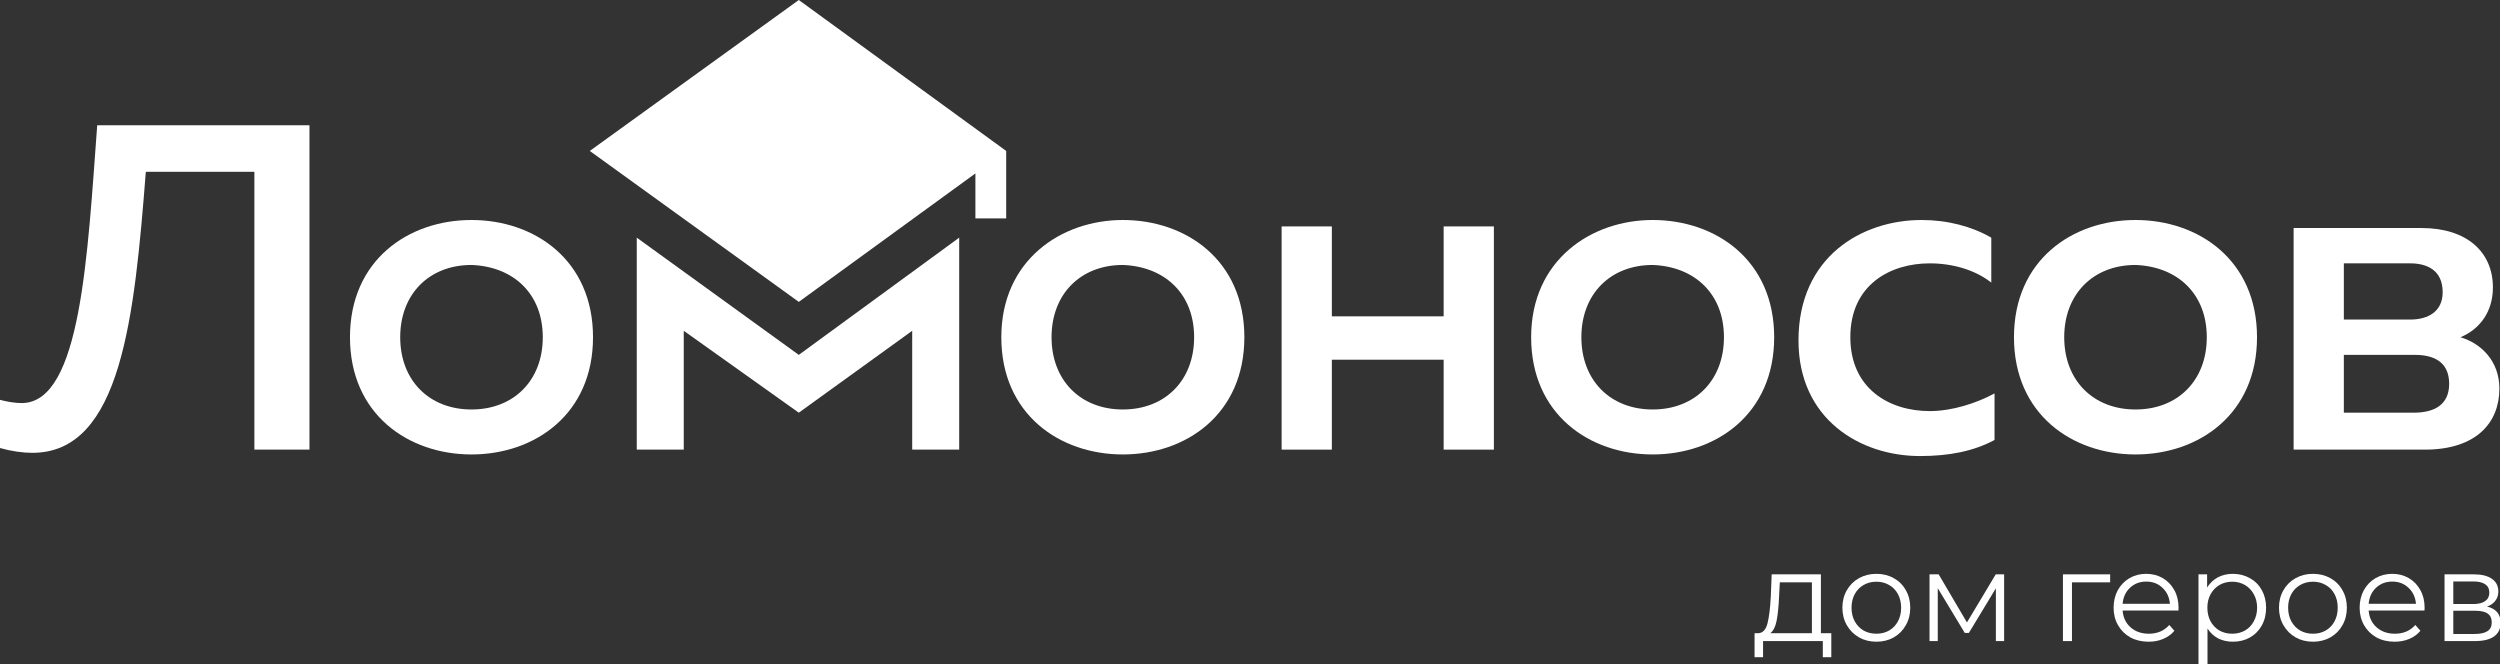 <?xml version="1.0" encoding="UTF-8"?> <svg xmlns="http://www.w3.org/2000/svg" width="1340" height="356" viewBox="0 0 1340 356" fill="none"><rect x="0" y="0" width="1340" height="356" fill="#333333" stroke="none"/><g clip-path="url(#clip0_1420_220)"><path d="M341.304 240.998V127.384L428.15 190.216L514.128 127.384V240.998H488.942V177.306L428.15 221.202L366.49 177.306V240.998H341.304Z" fill="white"></path><path d="M52.108 67.134C46.897 136.852 43.423 215.176 12.158 216.037C6.948 216.037 3.474 215.176 0 214.316V240.137C6.079 241.859 12.158 242.719 17.369 242.719C65.134 242.719 72.082 169.559 78.161 92.094H136.348V240.998H165.875V67.134H52.108Z" fill="white"></path><path d="M290.934 180.751C290.934 203.991 275.302 219.484 252.722 219.484C230.142 219.484 214.51 203.991 214.51 180.751C214.51 157.512 230.142 142.019 252.722 142.019C275.302 142.88 290.934 157.512 290.934 180.751ZM187.588 180.751C187.588 222.066 218.852 243.584 252.722 243.584C286.592 243.584 317.856 222.066 317.856 180.751C317.856 139.437 286.592 117.919 252.722 117.919C218.852 117.919 187.588 139.437 187.588 180.751Z" fill="white"></path><path d="M640.054 180.751C640.054 203.991 624.421 219.484 601.842 219.484C579.262 219.484 563.629 203.991 563.629 180.751C563.629 157.512 579.262 142.019 601.842 142.019C624.421 142.88 640.054 157.512 640.054 180.751ZM536.707 180.751C536.707 222.066 567.972 243.584 601.842 243.584C635.711 243.584 666.976 222.066 666.976 180.751C666.976 139.437 635.711 117.919 601.842 117.919C568.84 117.919 536.707 139.437 536.707 180.751Z" fill="white"></path><path d="M713.873 241V192.801H773.797V241H800.719V121.361H773.797V169.561H713.873V121.361H686.951V241H713.873Z" fill="white"></path><path d="M924.039 180.751C924.039 203.991 908.407 219.484 885.827 219.484C863.247 219.484 847.615 203.991 847.615 180.751C847.615 157.512 863.247 142.019 885.827 142.019C908.407 142.88 924.039 157.512 924.039 180.751ZM820.693 180.751C820.693 222.066 851.957 243.584 885.827 243.584C919.697 243.584 950.961 222.066 950.961 180.751C950.961 139.437 919.697 117.919 885.827 117.919C852.826 117.919 820.693 139.437 820.693 180.751Z" fill="white"></path><path d="M963.988 182.473C963.988 224.648 996.99 244.444 1029.12 244.444C1044.75 244.444 1057.78 241.862 1069.07 235.837V210.876C1059.52 216.041 1046.49 220.344 1034.33 220.344C1012.62 220.344 991.779 208.294 991.779 180.751C991.779 152.348 1013.49 141.159 1034.33 141.159C1046.49 141.159 1058.65 144.602 1067.33 151.487V127.387C1056.91 121.362 1043.89 117.919 1029.99 117.919C997.858 117.919 963.988 137.716 963.988 182.473Z" fill="white"></path><path d="M1182.84 180.751C1182.84 203.991 1167.21 219.484 1144.63 219.484C1122.05 219.484 1106.42 203.991 1106.42 180.751C1106.42 157.512 1122.05 142.019 1144.63 142.019C1167.21 142.88 1182.84 157.512 1182.84 180.751ZM1079.49 180.751C1079.49 222.066 1110.76 243.584 1144.63 243.584C1178.5 243.584 1209.76 222.066 1209.76 180.751C1209.76 139.437 1178.5 117.919 1144.63 117.919C1110.76 117.919 1079.49 139.437 1079.49 180.751Z" fill="white"></path><path d="M1256.3 141.159H1291.91C1300.59 141.159 1309.27 144.602 1309.27 156.652C1309.27 166.98 1301.46 171.284 1291.91 171.284H1256.3V141.159ZM1256.3 190.219H1294.51C1304.06 190.219 1312.75 193.662 1312.75 205.712C1312.75 216.902 1304.93 221.205 1293.64 221.205H1256.3V190.219ZM1299.72 241.002C1327.51 241.002 1339.67 226.369 1339.67 208.294C1339.67 193.662 1330.12 184.194 1318.83 180.752C1329.25 176.448 1336.2 166.98 1336.2 154.07C1336.2 135.134 1322.3 122.223 1297.98 122.223H1229.38V241.002H1299.72Z" fill="white"></path><path d="M522.813 117.057V92.957L428.151 161.814L316.12 80.907L428.151 0L539.314 80.907V117.057H522.813Z" fill="white"></path><path d="M1333.05 325.121C1337.9 326.254 1340.33 329.178 1340.33 333.893C1340.33 337.021 1339.17 339.424 1336.86 341.101C1334.55 342.778 1331.1 343.617 1326.53 343.617H1310.27V307.849H1326.05C1330.13 307.849 1333.33 308.642 1335.64 310.229C1337.95 311.816 1339.11 314.082 1339.11 317.029C1339.11 318.978 1338.56 320.656 1337.47 322.061C1336.43 323.421 1334.96 324.441 1333.05 325.121ZM1314.97 323.761H1325.71C1328.47 323.761 1330.58 323.24 1332.03 322.197C1333.53 321.154 1334.28 319.636 1334.28 317.641C1334.28 315.646 1333.53 314.15 1332.03 313.153C1330.58 312.156 1328.47 311.657 1325.71 311.657H1314.97V323.761ZM1326.32 339.809C1329.4 339.809 1331.72 339.31 1333.26 338.313C1334.8 337.316 1335.57 335.752 1335.57 333.621C1335.57 331.49 1334.87 329.926 1333.46 328.929C1332.06 327.886 1329.83 327.365 1326.8 327.365H1314.97V339.809H1326.32Z" fill="white"></path><path d="M1299.52 327.229H1269.6C1269.87 330.946 1271.3 333.961 1273.88 336.273C1276.47 338.54 1279.73 339.673 1283.67 339.673C1285.9 339.673 1287.94 339.288 1289.79 338.517C1291.65 337.701 1293.26 336.522 1294.62 334.981L1297.34 338.109C1295.76 340.013 1293.76 341.464 1291.36 342.461C1289 343.458 1286.39 343.957 1283.54 343.957C1279.87 343.957 1276.6 343.186 1273.75 341.645C1270.94 340.058 1268.74 337.882 1267.15 335.117C1265.56 332.352 1264.77 329.224 1264.77 325.733C1264.77 322.242 1265.52 319.114 1267.01 316.349C1268.56 313.584 1270.64 311.43 1273.27 309.889C1275.95 308.348 1278.94 307.577 1282.25 307.577C1285.56 307.577 1288.53 308.348 1291.15 309.889C1293.78 311.43 1295.85 313.584 1297.34 316.349C1298.84 319.069 1299.59 322.197 1299.59 325.733L1299.52 327.229ZM1282.25 311.725C1278.8 311.725 1275.9 312.836 1273.54 315.057C1271.23 317.233 1269.92 320.089 1269.6 323.625H1294.96C1294.65 320.089 1293.31 317.233 1290.95 315.057C1288.64 312.836 1285.74 311.725 1282.25 311.725Z" fill="white"></path><path d="M1239.76 343.957C1236.32 343.957 1233.21 343.186 1230.45 341.645C1227.68 340.058 1225.51 337.882 1223.92 335.117C1222.33 332.352 1221.54 329.224 1221.54 325.733C1221.54 322.242 1222.33 319.114 1223.92 316.349C1225.51 313.584 1227.68 311.43 1230.45 309.889C1233.21 308.348 1236.32 307.577 1239.76 307.577C1243.21 307.577 1246.31 308.348 1249.08 309.889C1251.85 311.43 1254 313.584 1255.54 316.349C1257.13 319.114 1257.92 322.242 1257.92 325.733C1257.92 329.224 1257.13 332.352 1255.54 335.117C1254 337.882 1251.85 340.058 1249.08 341.645C1246.31 343.186 1243.21 343.957 1239.76 343.957ZM1239.76 339.673C1242.3 339.673 1244.57 339.106 1246.56 337.973C1248.6 336.794 1250.19 335.14 1251.32 333.009C1252.46 330.878 1253.02 328.453 1253.02 325.733C1253.02 323.013 1252.46 320.588 1251.32 318.457C1250.19 316.326 1248.6 314.694 1246.56 313.561C1244.57 312.382 1242.3 311.793 1239.76 311.793C1237.23 311.793 1234.94 312.382 1232.9 313.561C1230.9 314.694 1229.31 316.326 1228.14 318.457C1227 320.588 1226.44 323.013 1226.44 325.733C1226.44 328.453 1227 330.878 1228.14 333.009C1229.31 335.14 1230.9 336.794 1232.9 337.973C1234.94 339.106 1237.23 339.673 1239.76 339.673Z" fill="white"></path><path d="M1196.82 307.577C1200.17 307.577 1203.21 308.348 1205.93 309.889C1208.65 311.385 1210.78 313.516 1212.32 316.281C1213.86 319.046 1214.63 322.197 1214.63 325.733C1214.63 329.314 1213.86 332.488 1212.32 335.253C1210.78 338.018 1208.65 340.172 1205.93 341.713C1203.26 343.209 1200.22 343.957 1196.82 343.957C1193.92 343.957 1191.29 343.368 1188.93 342.189C1186.62 340.965 1184.71 339.197 1183.22 336.885V356.809H1178.39V307.849H1183.01V314.921C1184.47 312.564 1186.37 310.75 1188.73 309.481C1191.13 308.212 1193.83 307.577 1196.82 307.577ZM1196.48 339.673C1198.97 339.673 1201.24 339.106 1203.28 337.973C1205.32 336.794 1206.91 335.14 1208.04 333.009C1209.22 330.878 1209.81 328.453 1209.81 325.733C1209.81 323.013 1209.22 320.61 1208.04 318.525C1206.91 316.394 1205.32 314.74 1203.28 313.561C1201.24 312.382 1198.97 311.793 1196.48 311.793C1193.94 311.793 1191.65 312.382 1189.61 313.561C1187.62 314.74 1186.03 316.394 1184.85 318.525C1183.72 320.61 1183.15 323.013 1183.15 325.733C1183.15 328.453 1183.72 330.878 1184.85 333.009C1186.03 335.14 1187.62 336.794 1189.61 337.973C1191.65 339.106 1193.94 339.673 1196.48 339.673Z" fill="white"></path><path d="M1167.64 327.229H1137.72C1137.99 330.946 1139.42 333.961 1142 336.273C1144.58 338.54 1147.85 339.673 1151.79 339.673C1154.01 339.673 1156.05 339.288 1157.91 338.517C1159.77 337.701 1161.38 336.522 1162.74 334.981L1165.46 338.109C1163.87 340.013 1161.88 341.464 1159.48 342.461C1157.12 343.458 1154.51 343.957 1151.66 343.957C1147.98 343.957 1144.72 343.186 1141.86 341.645C1139.05 340.058 1136.85 337.882 1135.27 335.117C1133.68 332.352 1132.89 329.224 1132.89 325.733C1132.89 322.242 1133.64 319.114 1135.13 316.349C1136.67 313.584 1138.76 311.43 1141.39 309.889C1144.06 308.348 1147.05 307.577 1150.36 307.577C1153.67 307.577 1156.64 308.348 1159.27 309.889C1161.9 311.43 1163.96 313.584 1165.46 316.349C1166.96 319.069 1167.7 322.197 1167.7 325.733L1167.64 327.229ZM1150.36 311.725C1146.92 311.725 1144.02 312.836 1141.66 315.057C1139.35 317.233 1138.03 320.089 1137.72 323.625H1163.08C1162.76 320.089 1161.43 317.233 1159.07 315.057C1156.76 312.836 1153.85 311.725 1150.36 311.725Z" fill="white"></path><path d="M1131.04 312.133H1110.57V343.617H1105.74V307.849H1131.04V312.133Z" fill="white"></path><path d="M1074.21 307.849V343.617H1069.79V315.329L1055.3 339.265H1053.13L1038.64 315.261V343.617H1034.22V307.849H1039.12L1054.28 333.621L1069.72 307.849H1074.21Z" fill="white"></path><path d="M1005.75 343.957C1002.3 343.957 999.198 343.186 996.432 341.645C993.667 340.058 991.491 337.882 989.904 335.117C988.318 332.352 987.524 329.224 987.524 325.733C987.524 322.242 988.318 319.114 989.904 316.349C991.491 313.584 993.667 311.43 996.432 309.889C999.198 308.348 1002.3 307.577 1005.75 307.577C1009.19 307.577 1012.3 308.348 1015.06 309.889C1017.83 311.43 1019.98 313.584 1021.52 316.349C1023.11 319.114 1023.9 322.242 1023.9 325.733C1023.9 329.224 1023.11 332.352 1021.52 335.117C1019.98 337.882 1017.83 340.058 1015.06 341.645C1012.3 343.186 1009.19 343.957 1005.75 343.957ZM1005.75 339.673C1008.29 339.673 1010.55 339.106 1012.55 337.973C1014.59 336.794 1016.17 335.14 1017.31 333.009C1018.44 330.878 1019.01 328.453 1019.01 325.733C1019.01 323.013 1018.44 320.588 1017.31 318.457C1016.17 316.326 1014.59 314.694 1012.55 313.561C1010.55 312.382 1008.29 311.793 1005.75 311.793C1003.21 311.793 1000.92 312.382 998.88 313.561C996.886 314.694 995.299 316.326 994.12 318.457C992.987 320.588 992.42 323.013 992.42 325.733C992.42 328.453 992.987 330.878 994.12 333.009C995.299 335.14 996.886 336.794 998.88 337.973C1000.92 339.106 1003.21 339.673 1005.75 339.673Z" fill="white"></path><path d="M981.583 339.401V352.253H977.027V343.617H944.999V352.253H940.443V339.401H942.483C944.886 339.265 946.518 337.497 947.379 334.097C948.241 330.697 948.83 325.937 949.147 319.817L949.623 307.849H976.007V339.401H981.583ZM953.567 320.089C953.341 325.166 952.91 329.36 952.275 332.669C951.641 335.933 950.507 338.177 948.875 339.401H971.179V312.133H953.975L953.567 320.089Z" fill="white"></path></g><defs><clipPath id="clip0_1420_220"><rect width="1340" height="356" fill="white"></rect></clipPath></defs></svg> 